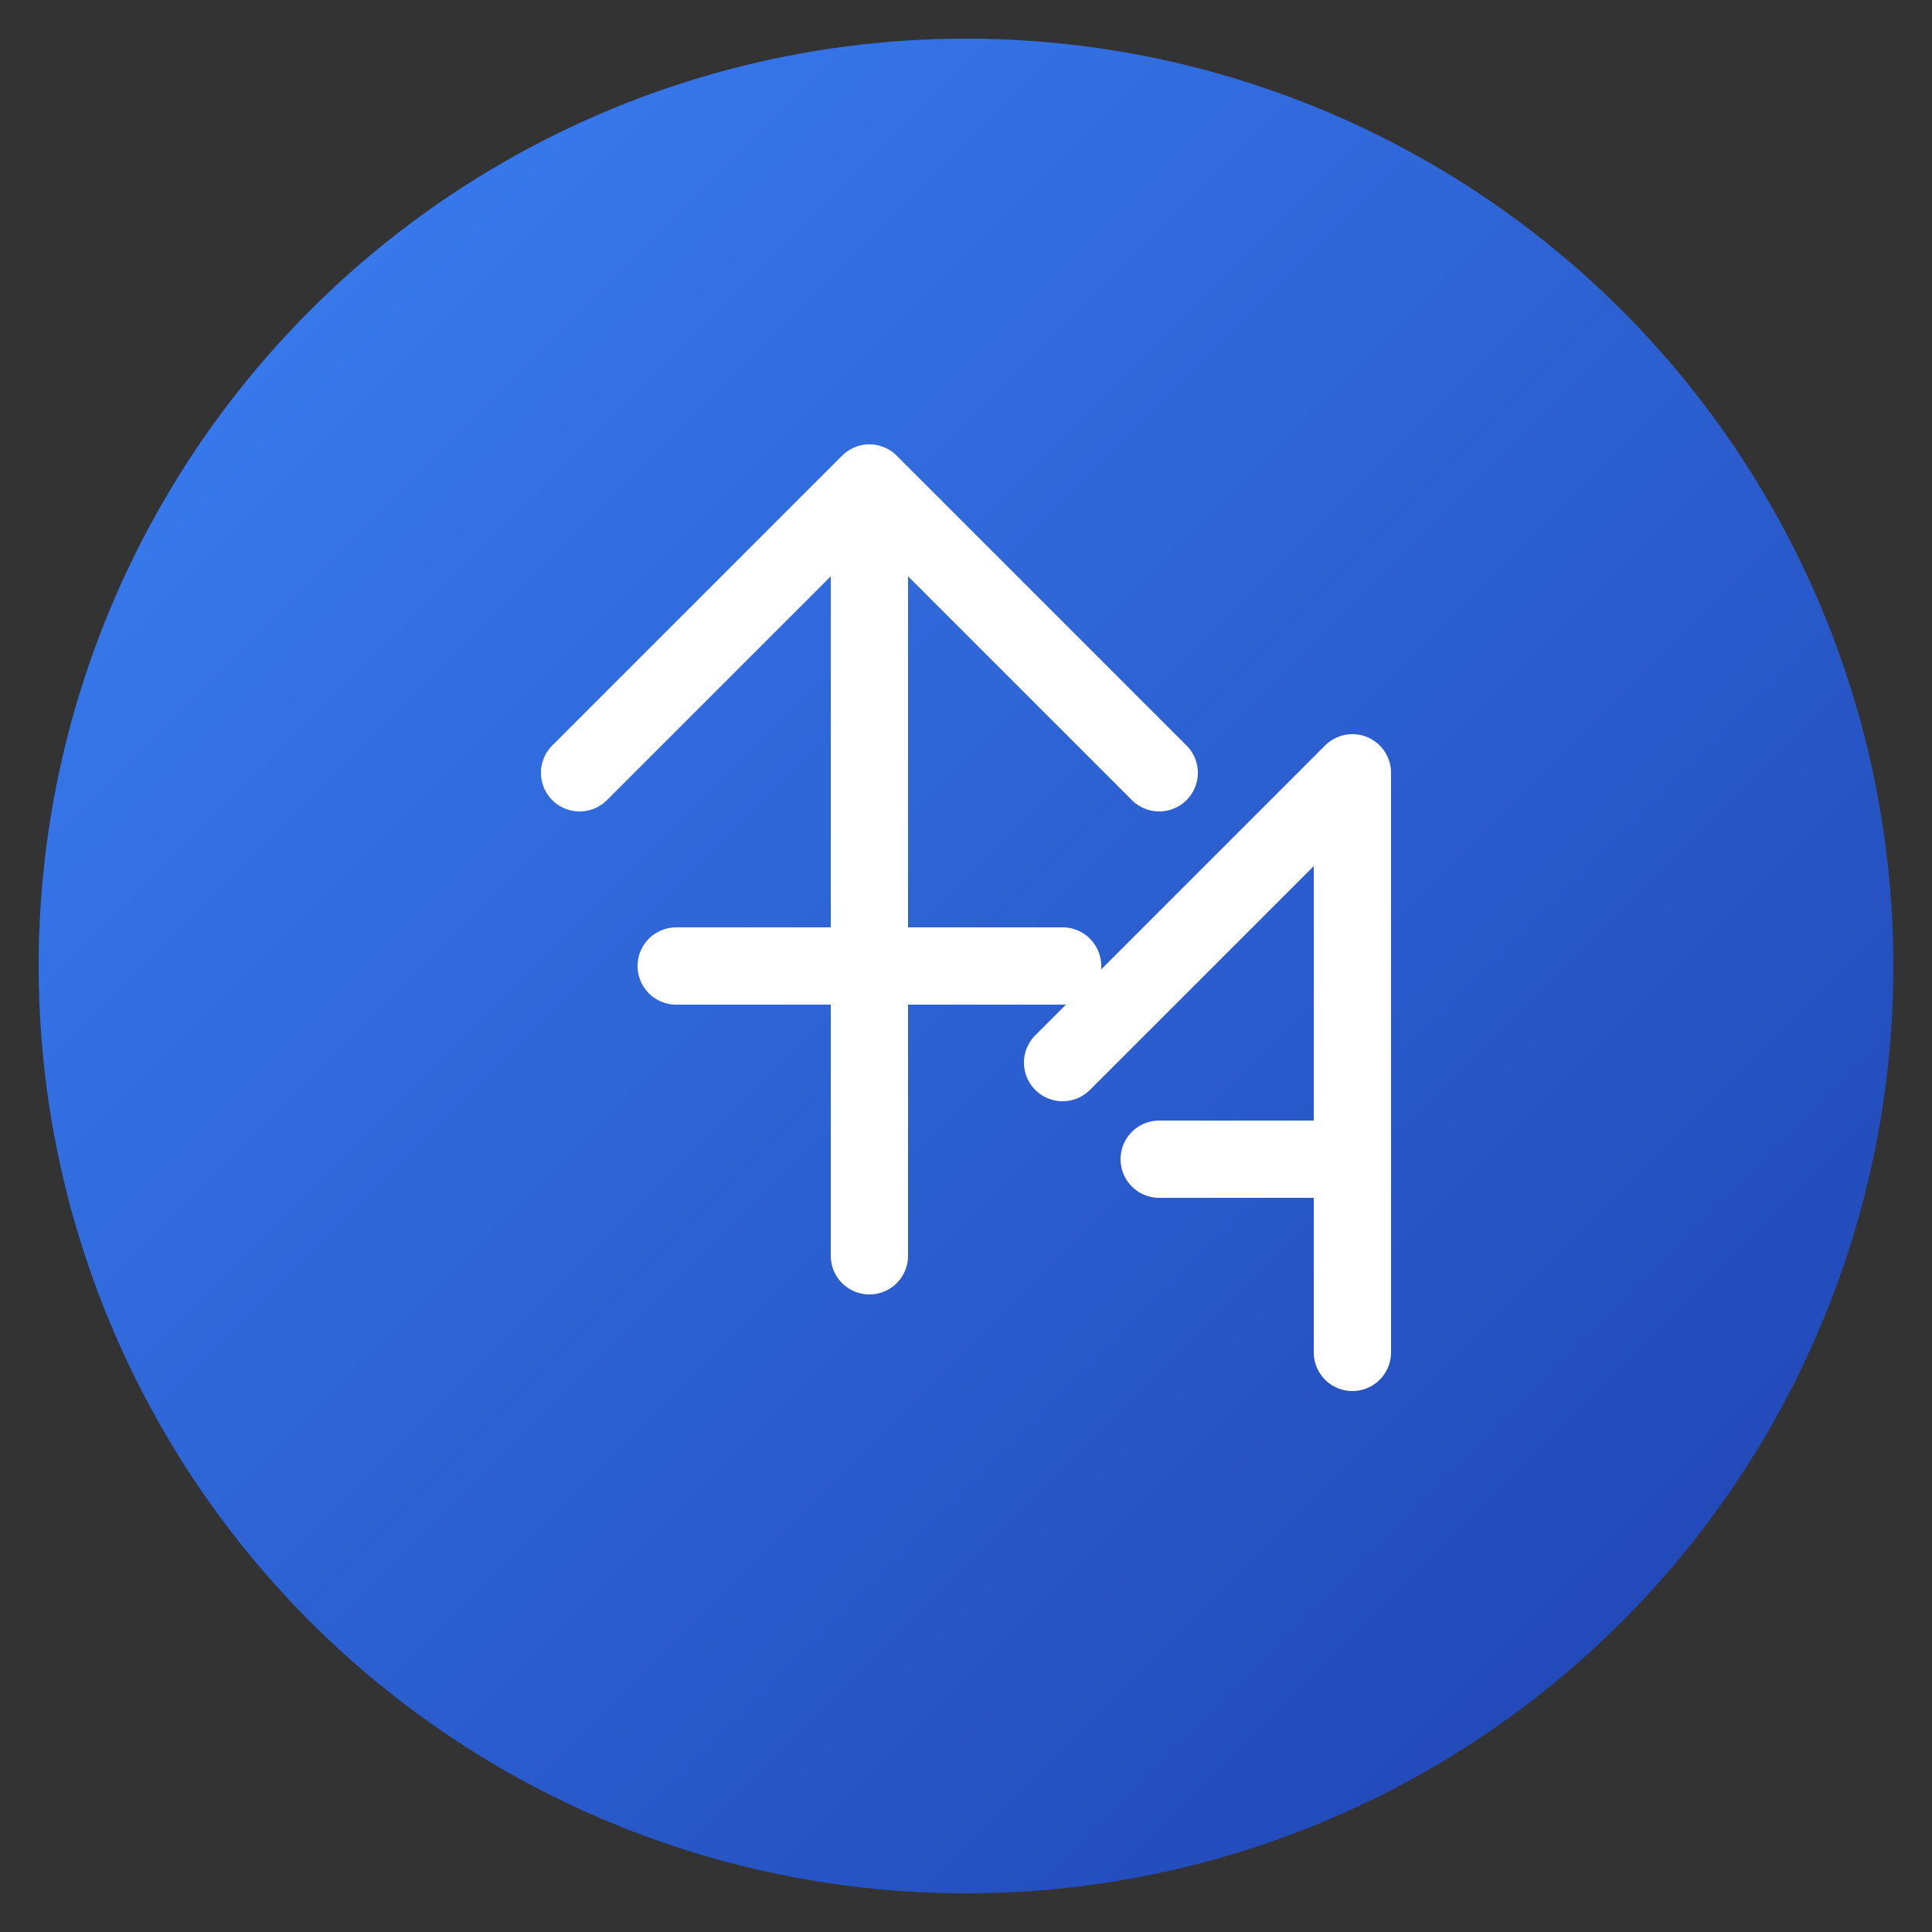 <svg xmlns="http://www.w3.org/2000/svg" viewBox="0 0 100 100">
  <rect x="0" y="0" width="100" height="100" fill="#333333" stroke="none"/>
  <defs>
    <linearGradient id="grad" x1="0%" y1="0%" x2="100%" y2="100%">
      <stop offset="0%" style="stop-color:#3b82f6;stop-opacity:1" />
      <stop offset="100%" style="stop-color:#1e40af;stop-opacity:1" />
    </linearGradient>
  </defs>
  <circle cx="50" cy="50" r="48" fill="url(#grad)"/>
  <path d="M 30 40 L 45 25 L 60 40 M 45 25 L 45 65 M 35 50 L 55 50"
        stroke="white" stroke-width="4" stroke-linecap="round" stroke-linejoin="round" fill="none"/>
  <path d="M 55 55 L 70 40 L 70 70 M 60 60 L 70 60"
        stroke="white" stroke-width="4" stroke-linecap="round" stroke-linejoin="round" fill="none"/>
</svg>

